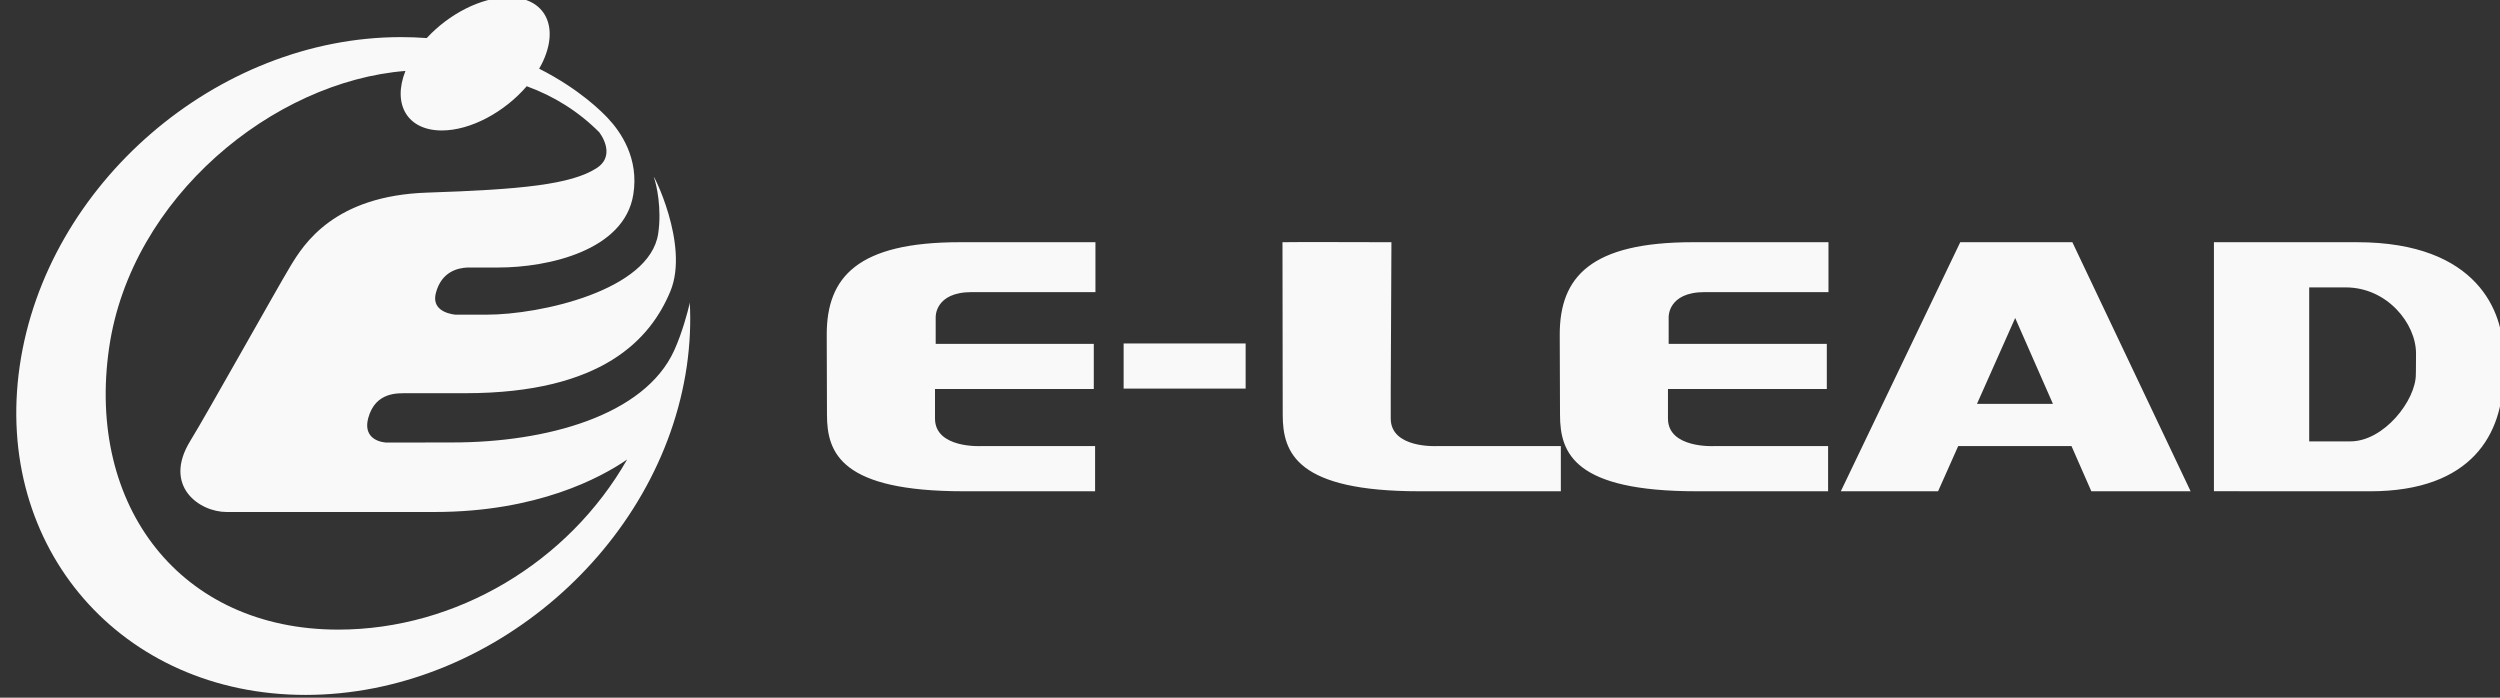 <?xml version="1.0" encoding="UTF-8" standalone="no"?>
<!-- Created with Inkscape (http://www.inkscape.org/) -->

<svg
   xmlns:dc="http://purl.org/dc/elements/1.1/"
   xmlns:cc="http://creativecommons.org/ns#"
   xmlns:rdf="http://www.w3.org/1999/02/22-rdf-syntax-ns#"
   xmlns:svg="http://www.w3.org/2000/svg"
   xmlns="http://www.w3.org/2000/svg"
   xmlns:sodipodi="http://sodipodi.sourceforge.net/DTD/sodipodi-0.dtd"
   xmlns:inkscape="http://www.inkscape.org/namespaces/inkscape"
   version="1.1"
   id="svg2"
   xml:space="preserve"
   width="215"
   height="60"
   viewBox="0 0 215 60"
   sodipodi:docname="logo.svg"
   inkscape:version="0.92.4 (5da689c313, 2019-01-14)"><rect x="0" y="0" width="215" height="60" fill="#333333" stroke="none"/><defs
     id="defs6" /><sodipodi:namedview
     pagecolor="#ffffff"
     bordercolor="#666666"
     borderopacity="1"
     objecttolerance="10"
     gridtolerance="10"
     guidetolerance="10"
     inkscape:pageopacity="0"
     inkscape:pageshadow="2"
     inkscape:window-width="2560"
     inkscape:window-height="1380"
     id="namedview4"
     showgrid="false"
     inkscape:zoom="6.1333827"
     inkscape:cx="115"
     inkscape:cy="30"
     inkscape:window-x="0"
     inkscape:window-y="305"
     inkscape:window-maximized="1"
     inkscape:current-layer="g10" /><g
     id="g10"
     inkscape:groupmode="layer"
     inkscape:label="ink_ext_XXXXXX"
     transform="matrix(1.333,0,0,-1.333,0,60)"><g
       id="g12"
       transform="matrix(0.058,0,0,0.058,1.05,0.178)"
       style="fill:#f9f9f9"><path
         d="m 2223.48,419.262 -42.5,-95.5 h 84.48 z m -63.37,-142.438 -22.4,-50.301 h -108.19 l 132.85,277.036 h 124.71 l 131.54,-277.047 -110.43,0.011 -22.09,50.301 z m 509.04,79.746 c 0,-28.914 -35.45,-74.558 -72.87,-74.558 h -45.76 v 171.285 h 40.63 c 45.92,0 78.2,-40.074 78.2,-73.453 0,-16.836 -0.2,-23.274 -0.2,-23.274 z m 97.12,24.184 c 0,43.051 -26.78,122.805 -162.65,122.805 h -53.1 -77.27 -28.7 V 226.594 h 28.37 v -0.082 h 145.33 c 113.64,0 148.05,64.445 148.05,128.449 0,25.098 -0.03,25.793 -0.03,25.793 z M 1408.46,503.559 c 0.26,0.336 121.19,0 121.19,0 l -0.77,-163.286 V 307.41 c 0,-33.418 51.24,-30.625 51.24,-30.625 h 137.96 v -50.262 h -157.21 c -135.87,0 -152.15,41.985 -152.15,85.032 0,0 -0.26,166.906 -0.26,192.004 m 308.4,-102.692 c 0,64.004 34.37,102.692 148.03,102.692 h 150.9 v -55.504 h -137.71 c -41.2,0 -40.06,-27.883 -40.06,-27.883 v -29.707 h 175.93 v -50.192 h -176.7 V 307.41 c 0,-33.418 51.28,-30.625 51.28,-30.625 h 126.85 v -50.262 h -146.07 c -135.86,0 -152.14,41.985 -152.14,85.032 0,0 -0.31,64.226 -0.31,89.312 m -485.1,-9.926 h 135.72 v -50.226 h -135.72 z m -330.256,9.926 c 0,64.004 34.402,102.692 148.056,102.692 h 150.85 v -55.504 h -137.68 c -41.2,0 -40.03,-27.883 -40.03,-27.883 v -29.707 h 175.87 V 340.273 H 1021.94 V 307.41 c 0,-33.418 51.24,-30.625 51.24,-30.625 h 126.84 v -50.262 h -146.11 c -135.84,0 -152.133,41.985 -152.133,85.032 0,0 -0.273,64.226 -0.273,89.312 M 456.555,730.645 c 24.593,26.625 60.297,45.347 91.047,45.347 40.914,0 57.433,-33.164 36.925,-74.078 -0.937,-1.789 -1.871,-3.555 -2.906,-5.316 45.637,-23.18 70.082,-48.395 76.074,-54.66 15.118,-15.969 35.11,-45.321 28.653,-85.329 -10.008,-62.386 -94.746,-81.183 -150.157,-81.183 h -34.253 c -10.782,-0.543 -28.7,-4.356 -35.129,-28.028 -5.032,-18.464 12.16,-23.375 21.57,-24.437 h 34.824 c 59.531,0 181.344,26.848 190.836,90.164 4.121,27.664 -1.766,54.195 -4.719,62.438 -2.957,8.191 40.035,-74.235 18.231,-126.661 C 705.754,396.434 652.59,335.613 499.492,335.613 h -66.156 c -7.34,-0.32 -33.711,2.395 -41.813,-27.605 -5.316,-19.539 8.129,-26.242 19.528,-27.305 0,0 50.078,0.117 74.062,0.117 104.313,0 213.653,29.774 246.688,102.285 9.129,19.95 15.402,44.586 16.734,50.262 l 0.235,1.012 0.402,2.359 c 1.242,-22.945 0.183,-46.636 -3.293,-70.89 C 716.527,163.762 526.664,0 321.762,0 116.859,0 -25.473,163.762 3.824,365.848 33.172,567.887 223.035,731.703 427.938,731.703 c 9.675,0 19.242,-0.359 28.617,-1.058 m 111.242,-53.571 c -24.606,-28.676 -62.305,-49.215 -94.457,-49.215 -38.266,0 -55.227,28.993 -40.473,66.223 C 286.188,682.496 127.582,553.715 103.262,386.074 77.773,210.254 182.289,72.637 358.113,72.637 c 131.692,0 256.383,75.117 321.336,189.199 C 649.926,241.492 579.313,203.477 465.277,203.477 H 233.914 c -30.359,0 -71.301,28.875 -40.316,79.128 18.148,29.454 96.363,169.508 111.308,194.247 14.914,24.734 48.617,78.484 152.266,81.882 103.629,3.411 160.433,8.868 188.766,27.485 16.761,11.023 10.425,28.914 2.554,39.644 -23.258,23.258 -50.172,40.035 -80.695,51.211"
         style="fill:#f9f9f9;fill-opacity:1;fill-rule:nonzero;stroke:none"
         id="path14"
         inkscape:connector-curvature="0" /></g></g></svg>